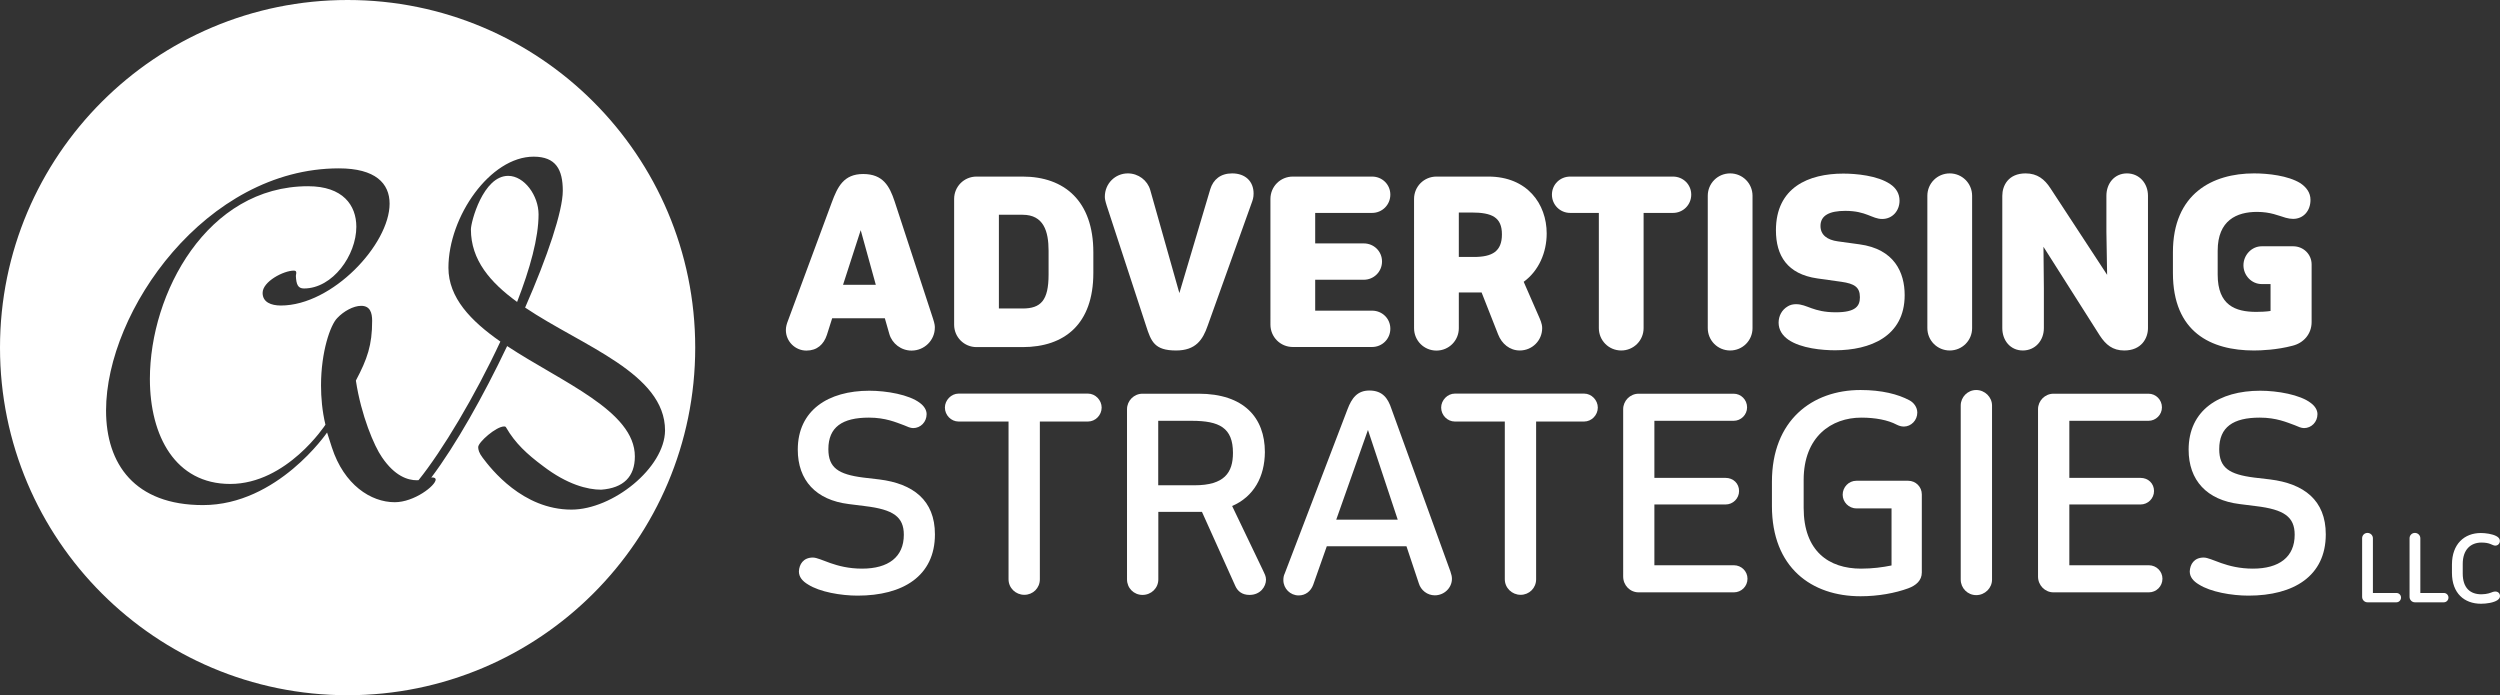 <?xml version="1.0" encoding="UTF-8"?> <svg xmlns="http://www.w3.org/2000/svg" xmlns:xlink="http://www.w3.org/1999/xlink" version="1.1" id="Layer_1" x="0px" y="0px" viewBox="0 0 243.52 67.72" style="enable-background:new 0 0 243.52 67.72;" xml:space="preserve"><rect x="0" y="0" width="243.52" height="67.72" fill="#333333" stroke="none"/> <style type="text/css"> .st0{fill:#FFFFFF;} </style> <g> <path class="st0" d="M49.5,17.13c-2.45,0-3.63,4.5-3.63,5.21c0,3,1.9,5.18,4.5,7.07c1.26-3.24,2.09-6.24,2.09-8.53 C52.46,19.06,51.08,17.13,49.5,17.13z"></path> <path class="st0" d="M33.86,0C15.16,0,0,15.16,0,33.86c0,18.7,15.16,33.86,33.86,33.86c18.7,0,33.86-15.16,33.86-33.86 C67.72,15.16,52.56,0,33.86,0z M55.66,49.64c-4.74,0-7.82-3.95-8.65-5.06c-0.36-0.47-0.43-0.79-0.43-1.03 c0-0.47,1.74-2.01,2.53-2.01c0.12,0,0.16,0.04,0.2,0.12c0.87,1.5,2.01,2.57,3.6,3.75c2.33,1.78,4.31,2.29,5.65,2.29 c2.17-0.16,3.28-1.26,3.28-3.24c0-4.43-7.11-7.23-12.44-10.75c-2.3,4.84-5.02,9.67-7.39,12.81c0.04,0,0.08-0.01,0.11-0.01 c0.2,0,0.32,0.08,0.32,0.2c0,0.59-2.09,2.21-3.99,2.21c-2.33,0-4.94-1.7-6.12-5.33l-0.47-1.46c0,0-4.82,7.07-12.09,7.07 c-6.64,0-9.44-3.99-9.44-9.21c0-9.72,9.76-23.59,22.68-23.59c3.56,0,4.94,1.46,4.94,3.44c0,3.95-5.57,9.92-10.59,9.92 c-0.95,0-1.78-0.32-1.78-1.23c0-1.11,2.05-2.17,3.04-2.17c0.2,0,0.24,0.08,0.24,0.24c0,0.08-0.04,0.16-0.04,0.28 c0.04,0.83,0.2,1.22,0.79,1.22c2.8,0,5.1-3.24,5.1-6.01c0-2.09-1.3-3.95-4.7-3.95c-9.84,0-15.41,10.43-15.41,18.77 c0,5.57,2.49,10.23,7.82,10.23c5.53,0,9.28-5.77,9.28-5.77c-0.32-1.34-0.43-2.65-0.43-3.83c0-3.28,0.91-5.89,1.58-6.56 c0.63-0.67,1.58-1.19,2.33-1.19c0.87,0,1.07,0.67,1.07,1.46c0,2.37-0.47,3.71-1.58,5.81v0.04c0.51,3.36,1.78,6.36,2.53,7.43 c1.26,1.86,2.53,2.25,3.4,2.25c0.06,0,0.11-0.01,0.17-0.01c2.31-2.87,5.48-8.16,7.97-13.5c-2.88-2.01-5.06-4.27-5.06-7.19 c0-4.98,4.07-10.82,8.3-10.82c2.17,0,2.84,1.26,2.84,3.32c0,1.98-1.5,6.44-3.67,11.38c5.57,3.75,13.63,6.4,13.63,11.97 C64.75,45.57,59.69,49.64,55.66,49.64z"></path> </g> <g> <path class="st0" d="M86.19,31h-5.13l-0.51,1.61c-0.31,0.95-0.97,1.54-2,1.54c-1.1,0-2-0.9-2-2c0-0.33,0.09-0.62,0.2-0.9 l4.27-11.53c0.57-1.54,1.17-2.77,3.06-2.77c1.94,0,2.57,1.19,3.06,2.66l3.74,11.42c0.18,0.55,0.18,0.73,0.18,0.88 c0,1.23-1.01,2.24-2.27,2.24c-1.01,0-1.89-0.68-2.16-1.61L86.19,31z M82.12,27.74h3.19l-1.47-5.32L82.12,27.74z"></path> <path class="st0" d="M106.5,24.57v2.02c0,4.99-2.82,7.22-6.89,7.22h-4.49c-1.21,0-2.18-0.97-2.18-2.18V19.38 c0-1.21,0.97-2.18,2.18-2.18h4.49C103.68,17.2,106.5,19.58,106.5,24.57z M97.3,20.92v9.13h2.31c1.78,0,2.53-0.79,2.53-3.3v-2.33 c0-1.89-0.48-3.5-2.53-3.5H97.3z"></path> <path class="st0" d="M111.63,31.72l-3.83-11.7c-0.15-0.48-0.18-0.68-0.18-0.86c0-1.28,1.01-2.27,2.24-2.27 c1.03,0,1.91,0.68,2.18,1.61l2.84,10.05l3.01-10.12c0.29-0.95,1.01-1.54,2.13-1.54c1.28,0,2.09,0.77,2.09,1.96 c0,0.4-0.09,0.66-0.2,0.95l-4.27,11.92c-0.48,1.39-1.17,2.42-3.08,2.42C112.46,34.14,112.13,33.28,111.63,31.72z"></path> <path class="st0" d="M128.11,20.74v2.97h4.73c0.99,0,1.78,0.77,1.78,1.76c0,0.99-0.79,1.78-1.78,1.78h-4.73v3.01h5.54 c0.99,0,1.78,0.77,1.78,1.76c0,0.99-0.79,1.78-1.78,1.78h-7.72c-1.21,0-2.18-0.97-2.18-2.18V19.38c0-1.21,0.97-2.18,2.18-2.18h7.72 c0.99,0,1.78,0.77,1.78,1.76c0,0.99-0.79,1.78-1.78,1.78H128.11z"></path> <path class="st0" d="M148.42,27.45l1.45,3.32c0.15,0.35,0.35,0.75,0.35,1.19c0,1.21-0.97,2.18-2.18,2.18 c-0.99,0-1.76-0.66-2.11-1.56l-1.61-4.09h-2.22v3.48c0,1.21-0.97,2.18-2.18,2.18c-1.21,0-2.18-0.97-2.18-2.18V19.38 c0-1.21,0.97-2.18,2.18-2.18h5.06c3.78,0,5.68,2.66,5.68,5.54C150.66,24.59,149.89,26.38,148.42,27.45z M142.1,20.7v4.33h1.47 c1.8,0,2.73-0.55,2.73-2.2c0-1.67-0.97-2.13-2.97-2.13H142.1z"></path> <path class="st0" d="M160.1,20.74v11.22c0,1.21-0.97,2.18-2.18,2.18c-1.21,0-2.18-0.97-2.18-2.18V20.74h-2.79 c-0.99,0-1.78-0.79-1.78-1.78c0-0.99,0.79-1.76,1.78-1.76h10.01c0.99,0,1.78,0.77,1.78,1.76c0,0.99-0.79,1.78-1.78,1.78H160.1z"></path> <path class="st0" d="M170.71,31.96c0,1.21-0.97,2.18-2.18,2.18s-2.18-0.97-2.18-2.18V19.07c0-1.21,0.97-2.18,2.18-2.18 s2.18,0.97,2.18,2.18V31.96z"></path> <path class="st0" d="M174.16,29.83c0.22-0.13,0.48-0.2,0.79-0.2c1.08,0,1.65,0.79,3.87,0.79c1.96,0,2.35-0.62,2.35-1.47 c0-0.99-0.55-1.32-1.8-1.5l-2.35-0.33c-2.93-0.42-4.03-2.22-4.03-4.69c0-4.18,3.19-5.52,6.56-5.52c1.21,0,3.34,0.18,4.58,1.03 c0.55,0.37,0.9,0.9,0.9,1.61c0,0.97-0.68,1.78-1.69,1.78c-0.99,0-1.54-0.79-3.59-0.79c-1.54,0-2.42,0.44-2.42,1.47 c0,0.88,0.66,1.36,1.69,1.5l2.11,0.29c3.39,0.46,4.4,2.73,4.4,4.95c0,4.03-3.37,5.37-6.78,5.37c-1.23,0-3.32-0.18-4.55-1.03 c-0.57-0.4-0.95-0.95-0.95-1.67C173.26,30.78,173.55,30.18,174.16,29.83z"></path> <path class="st0" d="M192.1,31.96c0,1.21-0.97,2.18-2.18,2.18s-2.18-0.97-2.18-2.18V19.07c0-1.21,0.97-2.18,2.18-2.18 s2.18,0.97,2.18,2.18V31.96z"></path> <path class="st0" d="M199.05,24.04l0.04,4.07v3.85c0,1.21-0.84,2.18-2.05,2.18c-1.21,0-2-0.97-2-2.18V19.07 c0-0.99,0.59-2.18,2.27-2.18c1.14,0,1.85,0.57,2.42,1.45l5.52,8.43l-0.07-4.2v-3.5c0-1.21,0.79-2.18,2-2.18s2.05,0.97,2.05,2.18 v12.89c0,0.99-0.64,2.18-2.31,2.18c-1.14,0-1.8-0.57-2.38-1.45L199.05,24.04z"></path> <path class="st0" d="M225.17,25.76v5.61c0,1.17-0.79,2.05-1.87,2.31c-1.5,0.4-3.06,0.46-3.74,0.46c-4.2,0-7.9-1.78-7.9-7.55v-2.02 c0-5.72,3.87-7.68,7.9-7.68c1.39,0,3.32,0.22,4.51,0.95c0.59,0.4,0.99,0.92,0.99,1.63c0,1.08-0.7,1.85-1.69,1.85 c-0.24,0-0.48-0.04-0.73-0.11c-0.7-0.2-1.47-0.57-2.79-0.57c-1.96,0-3.83,0.81-3.83,3.78v2.33c0,2.99,1.72,3.63,3.76,3.63 c0.37,0,0.97-0.02,1.39-0.09v-2.62h-0.86c-0.99,0-1.78-0.84-1.78-1.83c0-0.99,0.79-1.85,1.78-1.85h3.08 C224.38,24,225.17,24.77,225.17,25.76z"></path> </g> <g> <path class="st0" d="M79.18,54.31c0.77,0,2.18,1.08,4.79,1.08c2.56,0,4.07-1.13,4.07-3.3c0-1.74-1.02-2.46-3.77-2.79l-1.59-0.2 c-3.2-0.39-4.97-2.31-4.97-5.3c0-3.84,2.97-5.74,6.97-5.74c1.67,0,3.89,0.38,4.94,1.2c0.38,0.28,0.64,0.67,0.64,1.08 c0,0.77-0.59,1.36-1.31,1.36c-0.26,0-0.56-0.13-0.9-0.28c-0.77-0.28-1.79-0.74-3.41-0.74c-2.59,0-3.95,0.92-3.95,3.07 c0,1.82,0.97,2.46,3.41,2.77l1.54,0.18c3.3,0.41,5.43,2.02,5.43,5.35c0,4.07-3.13,5.97-7.53,5.97c-1.64,0-3.69-0.36-4.82-1.08 c-0.56-0.33-0.9-0.74-0.9-1.28C77.85,54.98,78.24,54.31,79.18,54.31z"></path> <path class="st0" d="M101.29,41.06v15.37c0,0.85-0.67,1.51-1.51,1.51c-0.85,0-1.54-0.67-1.54-1.51V41.06h-4.87 c-0.72,0-1.33-0.62-1.33-1.36c0-0.72,0.62-1.36,1.33-1.36h12.61c0.72,0,1.33,0.64,1.33,1.36c0,0.74-0.61,1.36-1.33,1.36H101.29z"></path> <path class="st0" d="M120.02,49.29l3.02,6.3c0.13,0.28,0.28,0.54,0.28,0.87c0,0.67-0.54,1.49-1.61,1.49 c-0.72,0-1.15-0.36-1.38-0.87l-3.25-7.22h-4.25v6.58c0,0.85-0.69,1.51-1.54,1.51c-0.85,0-1.51-0.67-1.51-1.51V39.86 c0-0.82,0.67-1.51,1.51-1.51h5.46c4.41,0,6.46,2.33,6.46,5.69C123.19,46.44,122.14,48.37,120.02,49.29z M112.82,40.99v6.28h3.54 c2.9,0,3.74-1.23,3.74-3.15c0-2.46-1.33-3.13-4.02-3.13H112.82z"></path> <path class="st0" d="M137,53.21h-7.76l-1.33,3.77c-0.23,0.61-0.74,1.02-1.41,1.02c-0.82,0-1.49-0.67-1.49-1.49 c0-0.23,0.03-0.44,0.13-0.64l6.12-16.01c0.41-1.08,0.95-1.82,2.13-1.82c1.31,0,1.82,0.79,2.15,1.79l5.74,15.83 c0.1,0.31,0.15,0.49,0.15,0.72c0,0.87-0.74,1.61-1.67,1.61c-0.72,0-1.36-0.49-1.56-1.18L137,53.21z M130.16,50.62h5.99l-2.9-8.74 L130.16,50.62z"></path> <path class="st0" d="M149.63,41.06v15.37c0,0.85-0.67,1.51-1.51,1.51c-0.84,0-1.54-0.67-1.54-1.51V41.06h-4.87 c-0.72,0-1.33-0.62-1.33-1.36c0-0.72,0.62-1.36,1.33-1.36h12.6c0.72,0,1.33,0.64,1.33,1.36c0,0.74-0.61,1.36-1.33,1.36H149.63z"></path> <path class="st0" d="M161.15,40.99v5.56h6.94c0.74,0,1.31,0.54,1.31,1.28c0,0.72-0.59,1.31-1.31,1.31h-6.94v5.92h7.74 c0.74,0,1.33,0.59,1.33,1.31c0,0.74-0.59,1.33-1.33,1.33h-9.27c-0.85,0-1.51-0.69-1.51-1.54V39.86c0-0.82,0.67-1.51,1.51-1.51h9.25 c0.72,0,1.31,0.59,1.31,1.33c0,0.72-0.59,1.31-1.31,1.31H161.15z"></path> <path class="st0" d="M187.2,48.16v7.61c0,0.77-0.56,1.26-1.33,1.54c-1.26,0.46-2.9,0.77-4.64,0.77c-4.77,0-8.63-2.79-8.63-8.79 v-2.36c0-5.99,3.92-8.94,8.63-8.94c2.07,0,3.66,0.41,4.76,1c0.44,0.23,0.77,0.69,0.77,1.2c0,0.74-0.59,1.36-1.31,1.36 c-0.26,0-0.49-0.08-0.69-0.18c-0.87-0.46-2.08-0.69-3.46-0.69c-2.9,0-5.61,1.85-5.61,6.07v2.72c0,4.23,2.46,5.92,5.59,5.92 c1.1,0,2.1-0.13,2.97-0.31v-5.56h-3.43c-0.74,0-1.33-0.62-1.33-1.33c0-0.74,0.59-1.36,1.33-1.36h5.05 C186.61,46.83,187.2,47.42,187.2,48.16z"></path> <path class="st0" d="M194.04,56.46c0,0.82-0.69,1.51-1.54,1.51c-0.85,0-1.51-0.69-1.51-1.51V39.5c0-0.82,0.67-1.51,1.51-1.51 c0.84,0,1.54,0.69,1.54,1.51V56.46z"></path> <path class="st0" d="M201.57,40.99v5.56h6.94c0.74,0,1.31,0.54,1.31,1.28c0,0.72-0.59,1.31-1.31,1.31h-6.94v5.92h7.74 c0.74,0,1.33,0.59,1.33,1.31c0,0.74-0.59,1.33-1.33,1.33h-9.28c-0.84,0-1.51-0.69-1.51-1.54V39.86c0-0.82,0.67-1.51,1.51-1.51h9.25 c0.72,0,1.31,0.59,1.31,1.33c0,0.72-0.59,1.31-1.31,1.31H201.57z"></path> <path class="st0" d="M214.66,54.31c0.77,0,2.18,1.08,4.79,1.08c2.56,0,4.07-1.13,4.07-3.3c0-1.74-1.02-2.46-3.77-2.79l-1.59-0.2 c-3.2-0.39-4.97-2.31-4.97-5.3c0-3.84,2.97-5.74,6.97-5.74c1.67,0,3.89,0.38,4.94,1.2c0.38,0.28,0.64,0.67,0.64,1.08 c0,0.77-0.59,1.36-1.31,1.36c-0.26,0-0.56-0.13-0.9-0.28c-0.77-0.28-1.79-0.74-3.41-0.74c-2.59,0-3.95,0.92-3.95,3.07 c0,1.82,0.97,2.46,3.41,2.77l1.54,0.18c3.3,0.41,5.43,2.02,5.43,5.35c0,4.07-3.13,5.97-7.53,5.97c-1.64,0-3.69-0.36-4.82-1.08 c-0.56-0.33-0.9-0.74-0.9-1.28C213.33,54.98,213.71,54.31,214.66,54.31z"></path> </g> <g> <path class="st0" d="M230.09,52.43c0-0.29,0.23-0.52,0.52-0.52c0.29,0,0.53,0.23,0.53,0.52v5.33h2.29c0.25,0,0.45,0.2,0.45,0.45 c0,0.25-0.2,0.46-0.45,0.46h-2.82c-0.29,0-0.52-0.24-0.52-0.53V52.43z"></path> <path class="st0" d="M234.71,52.43c0-0.29,0.23-0.52,0.52-0.52c0.29,0,0.53,0.23,0.53,0.52v5.33h2.29c0.25,0,0.45,0.2,0.45,0.45 c0,0.25-0.2,0.46-0.45,0.46h-2.82c-0.29,0-0.52-0.24-0.52-0.53V52.43z"></path> <path class="st0" d="M242.82,57.66c0.09-0.03,0.17-0.04,0.25-0.04c0.27,0,0.45,0.19,0.45,0.44c0,0.17-0.1,0.29-0.25,0.4 c-0.37,0.25-1.07,0.35-1.6,0.35c-1.63,0-2.83-1.02-2.83-3.01v-0.81c0-1.99,1.2-3.07,2.82-3.07c0.45,0,1.11,0.09,1.5,0.3 c0.21,0.11,0.35,0.26,0.35,0.47c0,0.25-0.19,0.46-0.45,0.46c-0.03,0-0.05-0.01-0.08-0.01c-0.25-0.04-0.45-0.29-1.26-0.29 c-1.05,0-1.83,0.68-1.83,2.08v0.93c0,1.44,0.75,2.03,1.82,2.03C242.31,57.88,242.6,57.74,242.82,57.66z"></path> </g> </svg> 